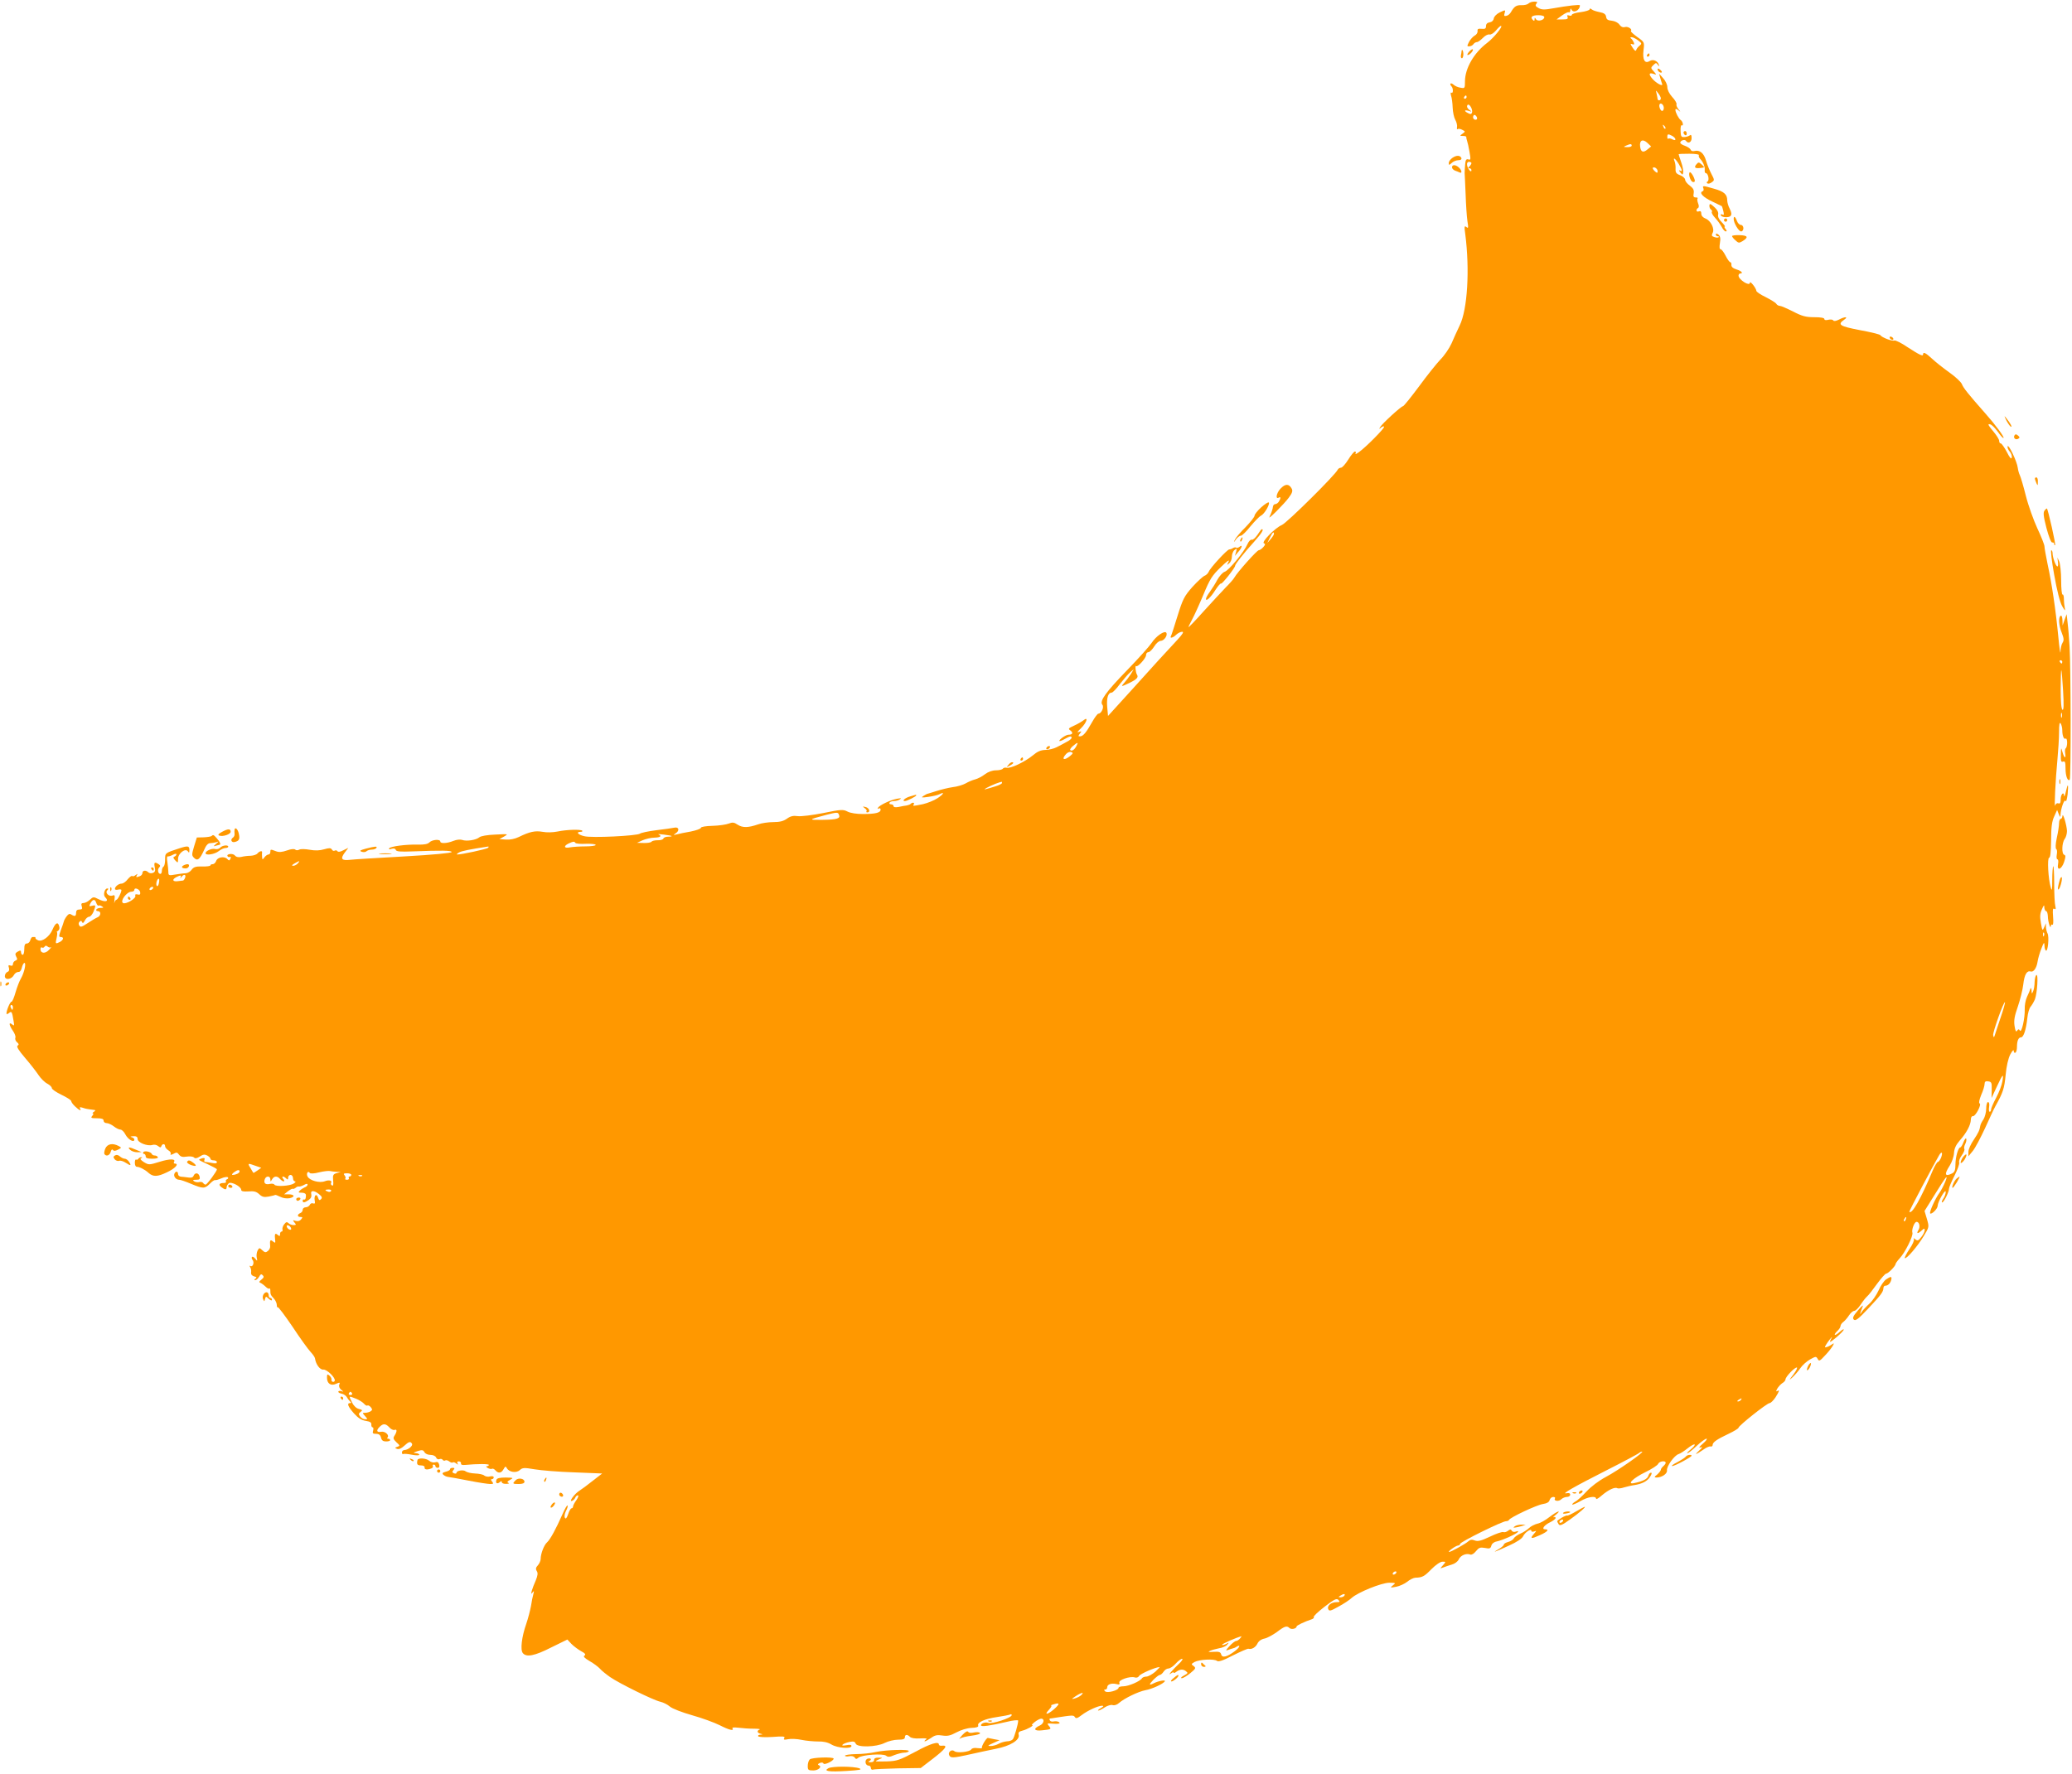 <?xml version="1.0" standalone="no"?>
<!DOCTYPE svg PUBLIC "-//W3C//DTD SVG 20010904//EN"
 "http://www.w3.org/TR/2001/REC-SVG-20010904/DTD/svg10.dtd">
<svg version="1.0" xmlns="http://www.w3.org/2000/svg"
 width="1280pt" height="1096pt" viewBox="0 0 1280 1096"
 preserveAspectRatio="xMidYMid meet">
<g transform="translate(0,1096) scale(0.1,-0.1)"
fill="#ff9800" stroke="none">
<path d="M9442 10938 c-6 -6 -25 -11 -43 -10 -32 1 -45 -8 -65 -43 -6 -11 -19
-22 -29 -23 -13 -3 -15 1 -10 17 6 21 6 21 -29 5 -21 -10 -36 -26 -38 -38 -2
-13 -12 -22 -25 -24 -15 -2 -23 -10 -23 -23 0 -16 -6 -19 -27 -17 -22 2 -27
-1 -25 -14 1 -9 -6 -22 -18 -28 -11 -6 -26 -23 -35 -39 -13 -26 -13 -29 3 -27
9 0 21 7 25 14 4 6 14 12 21 12 7 0 23 12 37 26 13 14 31 23 40 21 9 -3 26 8
40 24 13 16 27 29 31 29 16 0 -43 -73 -85 -105 -82 -62 -136 -157 -137 -236 0
-45 -1 -46 -27 -41 -16 2 -36 11 -45 20 -17 14 -26 4 -11 -12 11 -10 11 -46 0
-39 -6 4 -7 -3 -3 -18 5 -13 9 -46 10 -74 1 -27 8 -61 16 -75 8 -14 13 -34 11
-45 -2 -11 0 -17 4 -13 4 4 17 2 28 -4 20 -10 20 -11 2 -24 -18 -13 -18 -14 3
-14 12 0 21 -3 20 -7 0 -5 2 -15 5 -23 3 -8 10 -39 15 -68 8 -47 8 -52 -7 -47
-13 4 -18 -3 -20 -32 -2 -21 -3 -45 -3 -53 1 -8 3 -67 6 -130 2 -63 7 -137 11
-165 7 -43 6 -48 -6 -38 -13 10 -14 4 -7 -45 28 -218 14 -464 -35 -564 -14
-29 -37 -79 -50 -110 -14 -31 -45 -76 -69 -100 -23 -24 -83 -99 -132 -166 -50
-67 -94 -122 -99 -122 -11 0 -128 -107 -141 -129 -8 -14 -7 -14 7 -2 10 7 17
9 17 3 0 -12 -112 -125 -154 -155 -16 -12 -26 -16 -22 -9 4 7 2 12 -4 12 -5 0
-24 -22 -41 -50 -17 -27 -37 -50 -45 -50 -8 0 -17 -6 -20 -12 -12 -30 -314
-329 -345 -342 -43 -18 -129 -107 -111 -113 10 -4 9 -9 -4 -24 -9 -10 -22 -19
-28 -19 -11 0 -133 -137 -150 -168 -5 -10 -30 -38 -55 -63 -25 -26 -86 -92
-136 -147 -49 -55 -91 -99 -93 -97 -1 1 9 22 22 46 13 24 45 94 70 154 40 97
54 119 107 170 38 37 56 50 49 35 -12 -23 -12 -24 3 -11 10 7 17 26 17 41 0
15 7 34 16 41 15 12 16 11 10 -11 l-7 -25 20 24 c24 26 29 50 8 32 -8 -6 -17
-8 -20 -5 -3 3 -12 2 -19 -2 -7 -5 -18 -9 -24 -9 -13 0 -118 -114 -127 -138
-4 -9 -15 -21 -26 -25 -10 -4 -44 -35 -75 -69 -50 -57 -59 -74 -92 -180 -20
-65 -38 -121 -41 -125 -8 -15 16 -8 33 10 10 9 26 18 36 18 13 1 6 -12 -29
-50 -94 -101 -132 -143 -279 -306 l-149 -164 -5 54 c-5 56 5 90 27 90 7 0 30
24 51 53 22 28 50 61 63 72 l23 20 -18 -30 c-10 -16 -28 -40 -39 -52 -25 -28
-22 -28 30 -3 47 23 58 35 46 53 -8 13 -12 60 -4 51 9 -8 61 49 61 68 0 10 6
18 14 18 8 0 24 16 36 35 12 20 30 35 40 35 21 0 45 34 35 50 -10 16 -63 -20
-91 -63 -14 -21 -81 -96 -150 -167 -133 -137 -173 -192 -154 -215 12 -15 -6
-55 -25 -55 -5 0 -23 -24 -39 -53 -36 -64 -55 -87 -74 -87 -12 0 -12 2 -1 17
12 15 12 16 -6 10 -14 -6 -10 1 13 23 35 34 48 76 15 49 -10 -8 -36 -23 -58
-33 -35 -16 -38 -19 -22 -30 18 -14 13 -26 -12 -26 -9 0 -27 -9 -41 -20 -29
-23 -16 -26 20 -5 30 17 40 18 40 6 0 -5 -13 -17 -30 -25 -16 -9 -44 -24 -62
-33 -17 -9 -49 -17 -71 -17 -28 -1 -49 -10 -77 -34 -49 -40 -139 -83 -162 -76
-9 2 -19 0 -23 -6 -3 -5 -22 -10 -42 -10 -23 0 -48 -9 -68 -24 -18 -14 -45
-28 -61 -32 -16 -4 -42 -15 -59 -25 -16 -9 -52 -20 -80 -23 -27 -4 -72 -15
-100 -24 -27 -9 -52 -16 -55 -17 -3 0 -14 -6 -25 -13 -17 -11 -12 -12 30 -6
28 4 58 11 68 16 35 18 27 1 -11 -24 -21 -14 -61 -30 -90 -37 -64 -13 -65 -13
-57 -1 7 11 -8 14 -19 3 -3 -4 -14 -8 -24 -10 -9 -1 -32 -5 -49 -9 -22 -4 -33
-2 -33 5 0 6 -7 11 -16 11 -8 0 -12 5 -9 10 3 6 16 10 28 10 12 0 29 5 37 11
11 7 6 8 -20 3 -41 -8 -106 -39 -116 -55 -4 -8 -3 -9 4 -5 7 4 12 1 12 -7 0
-19 -31 -27 -110 -27 -39 0 -77 6 -94 15 -27 14 -39 14 -150 -9 -67 -13 -138
-22 -158 -19 -27 4 -45 0 -67 -16 -21 -15 -44 -21 -84 -21 -30 0 -72 -6 -94
-14 -61 -21 -95 -22 -126 -2 -22 15 -32 16 -55 7 -15 -6 -60 -13 -100 -14 -41
-1 -72 -6 -72 -12 0 -6 -28 -16 -62 -23 -35 -6 -74 -14 -88 -18 -21 -5 -22 -4
-7 6 26 16 22 41 -5 36 -13 -3 -63 -10 -113 -16 -49 -6 -95 -16 -101 -21 -17
-14 -300 -28 -345 -16 -39 9 -53 27 -22 27 9 0 13 3 10 7 -10 9 -95 7 -152 -5
-29 -6 -68 -7 -93 -2 -46 8 -80 1 -147 -32 -25 -12 -55 -18 -80 -16 l-40 3 29
16 c28 16 27 16 -54 12 -51 -2 -90 -9 -99 -17 -20 -17 -80 -26 -106 -16 -12 4
-34 2 -54 -6 -39 -16 -81 -18 -81 -4 0 16 -50 12 -67 -5 -10 -11 -33 -15 -71
-14 -74 2 -171 -11 -178 -23 -4 -6 2 -8 15 -3 13 4 23 2 26 -7 4 -10 28 -12
103 -9 183 7 242 6 242 -4 0 -6 -115 -17 -292 -27 -161 -9 -312 -18 -336 -21
-52 -6 -61 6 -32 45 l22 29 -31 -15 c-19 -10 -32 -12 -36 -6 -4 6 -11 7 -17 4
-6 -4 -14 -1 -18 7 -7 10 -16 10 -48 1 -27 -8 -54 -9 -88 -3 -28 5 -56 6 -65
1 -9 -5 -20 -5 -25 0 -6 6 -26 4 -51 -5 -31 -11 -50 -12 -68 -5 -34 13 -35 13
-35 -5 0 -8 -5 -15 -11 -15 -7 0 -18 -8 -25 -17 -13 -17 -13 -17 -15 2 -1 11
-1 23 0 28 2 12 -16 8 -28 -6 -6 -8 -25 -14 -42 -15 -17 0 -43 -3 -58 -7 -18
-4 -32 -1 -40 9 -12 15 -55 10 -45 -5 3 -5 10 -7 15 -4 5 3 6 -1 3 -10 -6 -14
-9 -15 -21 -2 -19 18 -61 10 -68 -14 -4 -10 -13 -19 -21 -19 -8 0 -14 -3 -14
-7 0 -5 -23 -8 -51 -7 -40 1 -53 -4 -65 -20 -7 -11 -24 -21 -36 -22 -13 0 -42
-4 -65 -8 -40 -7 -43 -6 -43 16 0 12 -3 40 -6 61 -4 21 -3 37 2 35 5 -1 19 3
32 10 12 7 22 8 22 3 0 -5 -6 -11 -12 -14 -10 -3 -8 -10 4 -23 17 -18 18 -17
18 9 0 34 46 69 61 46 7 -11 9 -9 9 9 0 25 -9 27 -59 11 -92 -30 -91 -29 -91
-70 0 -21 -4 -41 -10 -44 -5 -3 -10 -15 -10 -26 0 -10 -4 -19 -9 -19 -15 0
-20 27 -8 39 9 9 8 14 -3 21 -25 16 -30 12 -24 -19 5 -21 2 -30 -12 -35 -9 -4
-22 -2 -28 4 -15 15 -36 12 -36 -4 0 -8 -7 -17 -16 -20 -23 -9 -26 -8 -18 7 6
9 5 9 -8 0 -8 -7 -18 -10 -21 -6 -4 3 -16 -6 -28 -20 -11 -15 -28 -27 -38 -27
-18 0 -41 -18 -41 -33 0 -5 9 -7 20 -4 11 3 20 1 20 -3 0 -16 -23 -60 -31 -60
-4 0 -10 -8 -12 -17 -2 -10 -2 -3 0 16 4 28 2 33 -12 27 -22 -8 -48 17 -32 33
8 8 8 11 0 11 -17 0 -27 -40 -14 -53 28 -28 2 -35 -43 -12 -27 14 -31 14 -51
-5 -12 -11 -29 -20 -39 -20 -13 0 -16 -5 -11 -20 5 -16 2 -20 -14 -20 -14 0
-21 -6 -21 -20 0 -22 -7 -25 -30 -11 -10 7 -18 3 -29 -12 -9 -12 -16 -26 -17
-32 -1 -5 -9 -29 -18 -52 -13 -37 -13 -43 -1 -43 21 0 18 -17 -4 -30 -29 -15
-30 -13 -21 25 4 19 5 35 1 35 -3 0 0 4 8 9 8 5 11 16 6 30 -8 27 -23 18 -41
-24 -17 -41 -62 -75 -87 -66 -10 4 -18 10 -18 14 1 4 -1 7 -4 7 -3 0 -9 0 -14
0 -5 0 -11 -9 -14 -20 -3 -11 -12 -20 -21 -20 -12 0 -16 -10 -16 -35 0 -19 -4
-35 -10 -35 -5 0 -10 7 -10 15 0 13 -4 14 -20 5 -16 -9 -18 -15 -10 -31 9 -15
7 -21 -5 -25 -8 -3 -15 -13 -15 -21 0 -10 -6 -13 -16 -9 -12 4 -14 1 -9 -14 4
-13 1 -22 -9 -26 -9 -3 -16 -15 -16 -26 0 -26 41 -21 56 7 5 11 18 19 27 19
10 -1 18 9 22 27 4 16 11 29 16 29 12 0 -1 -60 -21 -95 -10 -16 -25 -56 -34
-87 -9 -32 -20 -58 -25 -58 -9 0 -31 -53 -31 -73 0 -5 7 -4 15 3 17 14 19 10
29 -49 5 -29 4 -32 -9 -21 -23 19 -19 -6 5 -40 11 -16 18 -35 15 -42 -3 -8 1
-21 10 -28 12 -10 13 -15 4 -21 -9 -5 5 -28 46 -76 32 -37 69 -85 83 -106 14
-21 38 -45 54 -53 15 -8 28 -20 28 -27 0 -8 27 -26 60 -42 33 -16 60 -33 60
-39 0 -6 11 -21 24 -33 25 -24 42 -31 30 -12 -4 8 1 9 17 4 13 -5 33 -9 44
-10 11 -1 25 -3 30 -4 6 -1 3 -6 -5 -11 -8 -5 -11 -10 -6 -10 5 0 3 -7 -4 -15
-11 -13 -7 -15 29 -15 30 0 41 -4 41 -15 0 -8 8 -15 19 -15 10 0 30 -9 44 -20
14 -11 32 -20 41 -20 8 0 22 -13 30 -29 17 -33 56 -55 56 -32 0 5 -8 12 -17
14 -11 3 -7 5 10 6 20 1 27 -4 27 -17 0 -22 60 -46 91 -37 11 4 27 1 36 -7 13
-10 17 -10 20 0 6 16 23 16 23 -1 0 -7 9 -18 20 -25 12 -7 18 -17 14 -23 -4
-7 3 -6 17 1 19 11 24 10 35 -5 10 -13 22 -16 47 -12 19 3 39 1 45 -5 8 -8 18
-6 37 6 19 13 30 14 45 6 11 -6 20 -15 20 -20 0 -6 9 -10 20 -10 11 0 20 -5
20 -11 0 -8 -11 -9 -31 -5 -17 3 -36 6 -41 6 -6 0 -8 6 -5 14 4 10 0 12 -14 9
-10 -3 -19 -7 -19 -10 0 -2 25 -15 55 -28 30 -14 55 -27 55 -31 0 -11 -61 -94
-70 -94 -5 0 -12 5 -15 10 -4 6 -14 8 -23 6 -10 -3 -24 -1 -32 4 -12 8 -9 10
12 10 21 0 25 4 21 20 -6 24 -28 26 -37 5 -4 -11 -15 -14 -33 -11 -16 2 -36 5
-45 5 -10 1 -18 8 -18 16 0 19 -16 20 -23 1 -6 -16 11 -36 30 -36 8 0 40 -11
73 -25 74 -31 85 -31 116 0 13 14 28 24 32 23 4 -2 22 3 40 11 18 8 36 10 40
6 4 -4 1 -10 -6 -12 -6 -3 -10 -9 -6 -14 3 -5 -3 -9 -14 -9 -28 0 -34 -11 -14
-26 22 -17 32 -17 32 0 0 7 6 18 13 24 15 13 77 -20 77 -40 0 -9 13 -12 44
-10 35 3 50 -1 67 -17 18 -17 30 -20 58 -15 20 4 38 8 40 10 2 2 16 -3 32 -11
17 -9 40 -12 58 -9 36 8 31 24 -7 24 l-27 0 25 20 c14 10 27 17 29 14 2 -2 10
1 17 6 6 6 16 10 20 8 5 -1 19 3 32 10 14 8 22 9 22 2 0 -6 -8 -14 -18 -17 -9
-4 -23 -13 -30 -20 -11 -11 -9 -13 12 -13 16 0 26 -6 26 -15 0 -22 -4 -30 -13
-27 -4 1 -7 -2 -7 -8 0 -14 12 -12 37 5 14 10 19 22 16 35 -7 26 17 26 48 1
18 -15 21 -22 12 -31 -8 -9 -13 -7 -18 9 -9 29 -26 16 -21 -16 4 -19 1 -23
-10 -19 -8 3 -17 -1 -20 -9 -4 -8 -15 -15 -25 -15 -10 0 -19 -7 -19 -15 0 -9
-7 -18 -15 -21 -20 -8 -19 -24 1 -24 14 0 14 -3 4 -15 -8 -10 -20 -13 -34 -9
-18 6 -19 5 -7 -10 12 -14 11 -16 -6 -16 -10 0 -24 5 -31 12 -9 9 -15 8 -27
-8 -8 -10 -12 -25 -10 -31 2 -7 0 -13 -5 -13 -6 0 -10 -7 -10 -16 0 -14 -3
-14 -15 -4 -16 13 -20 6 -15 -35 2 -16 0 -17 -14 -6 -17 14 -20 8 -17 -30 1
-9 -5 -22 -14 -29 -13 -11 -19 -10 -34 4 -18 17 -20 17 -30 -2 -5 -10 -8 -30
-5 -43 5 -22 4 -23 -9 -7 -8 10 -17 15 -20 11 -4 -3 -2 -12 3 -18 13 -15 2
-47 -13 -38 -6 4 -7 1 -1 -8 5 -8 7 -22 5 -32 -1 -12 5 -20 19 -24 16 -4 18
-8 8 -14 -9 -6 -9 -9 -1 -9 7 0 17 9 24 21 8 16 14 18 22 9 9 -9 7 -15 -8 -27
-15 -12 -17 -16 -6 -20 7 -3 22 -14 31 -23 10 -10 21 -16 24 -12 3 3 6 -2 6
-11 0 -25 2 -30 22 -51 10 -11 18 -29 18 -40 0 -10 3 -17 6 -14 3 4 44 -51 91
-120 46 -70 96 -139 111 -155 14 -15 27 -33 28 -41 5 -37 31 -71 51 -69 22 3
77 -51 71 -69 -5 -13 -24 -6 -20 8 1 6 -5 17 -13 24 -13 11 -15 9 -15 -13 0
-36 24 -53 56 -38 23 10 26 10 20 -5 -4 -10 1 -22 11 -31 17 -14 17 -14 1 -9
-10 3 -18 1 -18 -4 0 -5 10 -10 21 -12 12 -2 27 -12 33 -23 6 -11 16 -23 21
-27 6 -5 5 -8 -2 -8 -22 0 -14 -21 24 -64 26 -29 47 -42 73 -46 26 -4 35 -10
34 -22 -1 -10 3 -18 8 -18 5 0 6 -9 3 -20 -5 -16 -2 -20 18 -20 18 0 27 -7 31
-24 4 -17 13 -23 31 -23 14 0 25 3 25 8 0 5 -5 9 -12 9 -6 0 -8 3 -5 6 15 15
-13 41 -38 37 -28 -6 -33 8 -9 31 21 21 37 20 59 -4 10 -12 25 -18 32 -16 16
7 17 -8 1 -34 -11 -16 -9 -23 11 -42 22 -20 23 -22 6 -28 -17 -6 -17 -7 -2
-13 11 -4 27 3 43 18 30 28 40 30 49 14 8 -12 -23 -38 -46 -39 -9 0 -16 -7
-16 -15 0 -8 4 -12 8 -10 4 3 28 1 53 -4 26 -5 46 -5 46 0 0 5 -10 9 -22 10
-18 1 -16 3 11 12 28 9 35 8 43 -6 5 -10 21 -17 37 -17 17 0 31 -7 35 -16 3
-9 13 -14 21 -10 8 3 17 1 20 -5 4 -5 11 -7 16 -3 5 3 17 0 25 -7 8 -6 17 -9
21 -6 3 4 13 1 21 -6 13 -9 14 -9 8 1 -4 7 -1 12 8 12 9 0 15 -6 14 -12 -2 -9
7 -12 27 -10 74 7 145 7 145 0 0 -4 -6 -8 -12 -8 -7 0 -5 -5 5 -11 9 -5 21 -8
26 -5 5 3 14 -1 21 -9 18 -21 37 -19 51 7 10 18 13 19 20 6 14 -25 58 -32 80
-12 17 15 26 16 91 5 40 -7 151 -16 245 -19 l173 -7 -58 -45 c-31 -25 -68 -52
-82 -61 -31 -19 -69 -72 -46 -63 8 3 17 12 20 20 3 8 10 14 16 14 6 0 2 -13
-9 -29 -12 -16 -21 -34 -21 -40 0 -6 -4 -11 -9 -11 -5 0 -15 -16 -21 -36 -9
-25 -15 -32 -20 -23 -5 7 -2 25 6 42 9 16 13 31 10 34 -3 4 -17 -21 -31 -53
-40 -91 -76 -157 -95 -174 -19 -16 -40 -71 -40 -103 0 -11 -8 -29 -17 -39 -13
-14 -15 -23 -7 -36 8 -12 6 -27 -6 -57 -10 -22 -21 -51 -25 -65 -5 -20 -4 -22
5 -10 10 12 10 10 5 -10 -4 -14 -11 -47 -15 -75 -5 -27 -18 -77 -29 -109 -28
-80 -38 -161 -21 -181 22 -27 73 -17 175 35 l100 49 25 -27 c15 -15 42 -35 60
-45 25 -13 30 -21 21 -27 -10 -5 -1 -15 31 -34 25 -14 54 -36 64 -47 10 -12
39 -35 63 -52 58 -40 268 -143 309 -152 18 -4 45 -17 60 -30 15 -13 75 -36
138 -54 61 -17 137 -45 169 -61 59 -30 91 -38 80 -20 -4 6 11 7 37 4 24 -3 66
-6 93 -6 28 0 44 -2 38 -5 -19 -7 -16 -21 5 -26 16 -4 16 -5 -1 -6 -10 0 -16
-5 -13 -10 3 -5 43 -7 88 -4 65 5 80 4 73 -7 -6 -10 -1 -12 23 -7 18 4 56 2
84 -4 29 -6 75 -10 102 -10 32 1 60 -5 83 -19 37 -22 123 -28 123 -9 0 8 -11
9 -32 5 -22 -4 -29 -3 -22 4 5 5 24 13 42 16 24 5 33 3 38 -10 9 -25 128 -22
179 4 22 11 59 20 82 20 32 0 43 4 43 15 0 18 15 19 31 3 7 -8 31 -12 63 -10
37 2 47 0 36 -7 -8 -6 -11 -11 -7 -11 5 0 22 10 39 21 23 17 38 20 69 15 32
-5 50 -1 87 19 28 15 66 27 93 28 31 1 45 6 42 14 -8 20 40 42 116 53 40 6 77
13 82 16 5 3 9 1 9 -4 0 -17 -123 -57 -145 -48 -18 7 -45 -3 -45 -15 0 -11 54
-3 158 21 39 10 72 13 72 8 0 -21 -24 -104 -33 -115 -5 -7 -21 -13 -36 -13
-14 -1 -37 -7 -51 -15 -14 -8 -36 -14 -50 -14 -21 0 -19 3 15 18 l40 18 -33 6
c-18 4 -35 7 -39 8 -9 2 -42 -53 -37 -62 2 -3 -11 -3 -28 -1 -18 3 -33 0 -38
-8 -10 -16 -89 -24 -104 -11 -16 14 -40 -4 -33 -23 8 -21 23 -20 127 3 47 11
120 26 163 35 88 17 148 54 140 86 -4 15 2 21 23 26 29 7 76 34 60 34 -5 0 3
9 17 20 14 11 32 20 39 20 23 0 17 -31 -8 -42 -44 -20 -36 -36 14 -30 57 6 59
7 41 28 -11 14 -10 16 11 14 47 -4 66 -1 51 9 -7 5 -21 6 -31 4 -10 -3 -21 0
-24 6 -4 6 -4 11 1 12 4 0 17 2 28 4 111 17 117 18 125 5 7 -11 16 -8 42 12
38 29 102 58 127 58 11 -1 8 -5 -9 -15 -14 -8 -20 -14 -15 -15 6 0 24 9 40 20
17 11 38 17 48 14 11 -4 28 2 40 13 33 29 118 70 163 79 41 7 110 39 120 55 6
11 -40 2 -68 -12 -31 -16 -32 -9 -3 21 16 16 34 30 39 30 6 0 17 9 24 20 7 11
20 20 30 20 10 0 31 14 45 30 15 17 33 30 40 30 6 0 -1 -13 -18 -29 -39 -36
-77 -81 -52 -62 9 7 17 10 17 6 0 -4 6 -3 13 2 23 18 43 21 61 8 17 -13 16
-14 -11 -29 -15 -8 -21 -15 -13 -16 9 0 32 14 53 31 34 28 36 32 21 44 -16 11
-16 13 5 25 30 16 122 21 139 7 9 -7 36 1 99 34 48 24 91 43 96 41 19 -6 44 9
55 32 7 15 23 27 44 31 18 4 52 23 77 41 47 36 61 40 77 24 11 -11 44 -4 44
10 0 6 50 30 93 44 10 3 16 10 13 14 -3 5 27 33 67 64 60 46 74 53 85 42 11
-12 9 -14 -11 -14 -33 0 -60 -22 -52 -42 6 -15 13 -14 63 14 32 17 68 41 82
54 39 35 185 94 233 94 40 -1 41 -1 22 -16 -19 -15 -18 -16 20 -9 21 4 52 18
68 31 16 13 38 24 50 25 44 1 56 8 100 53 27 27 55 46 68 46 22 0 22 0 3 -22
-19 -21 -19 -21 1 -14 11 5 35 12 53 18 19 5 38 19 44 33 11 24 46 39 71 29 9
-3 23 6 35 21 18 22 26 25 55 20 29 -6 35 -4 40 14 3 12 16 23 33 26 38 8 124
47 131 59 4 5 -1 7 -12 2 -11 -4 -22 -2 -26 6 -6 9 -11 9 -23 -1 -9 -7 -22
-11 -29 -8 -7 3 -45 -10 -82 -28 -55 -26 -75 -31 -94 -24 -17 7 -28 6 -40 -5
-19 -17 -108 -66 -119 -66 -12 1 42 40 56 40 6 0 12 5 12 10 0 12 260 140 283
140 9 0 17 4 19 8 6 15 170 92 208 98 26 4 40 12 43 25 3 11 13 19 22 19 9 0
14 -4 11 -9 -10 -16 23 -21 38 -6 8 8 24 15 35 15 12 0 21 6 21 14 0 9 -8 12
-22 9 -38 -8 44 39 247 142 105 53 194 101 200 106 5 5 13 9 19 9 18 0 -149
-117 -223 -156 -45 -24 -91 -59 -120 -90 -26 -28 -57 -57 -70 -63 -12 -7 -20
-15 -18 -18 3 -2 25 7 50 21 45 27 97 35 97 15 0 -6 16 3 36 21 40 34 80 53
95 44 5 -3 24 -1 42 5 17 5 46 12 62 14 50 8 81 24 98 51 11 16 13 26 6 26 -6
0 -13 -9 -16 -19 -5 -19 -33 -34 -86 -45 -51 -12 -10 30 69 68 39 19 74 42 77
50 7 17 47 23 47 7 0 -5 -7 -14 -15 -21 -8 -7 -15 -17 -15 -22 0 -5 -10 -18
-22 -29 -19 -15 -20 -18 -6 -19 34 0 69 23 66 45 -3 24 45 92 72 100 10 3 35
19 56 36 20 16 40 27 43 23 3 -3 -7 -17 -24 -30 -16 -13 -26 -24 -21 -24 5 0
31 20 57 45 26 25 54 45 61 45 7 0 -3 -14 -22 -30 -23 -20 -28 -28 -15 -24 15
5 13 0 -10 -21 -32 -29 -18 -24 30 9 16 12 36 20 42 18 7 -2 13 2 13 9 0 17
26 35 98 69 34 16 62 33 62 38 0 12 176 152 192 152 7 0 23 16 36 35 24 38 28
50 11 39 -8 -4 -8 0 0 15 7 12 21 27 31 34 11 6 20 17 20 23 0 16 55 74 70 74
6 0 -3 -19 -21 -43 -28 -36 -29 -39 -6 -18 14 13 37 39 49 57 12 18 39 42 60
54 35 19 37 20 47 3 8 -16 13 -14 45 21 40 41 70 90 45 70 -8 -6 -22 -14 -32
-17 -14 -5 -16 -3 -8 11 5 9 17 26 26 37 16 19 16 19 4 -4 -9 -20 -4 -17 35
15 25 21 46 43 46 48 0 5 -11 -1 -25 -14 -14 -13 -27 -21 -30 -18 -3 2 4 13
15 23 11 10 20 24 20 31 0 7 8 19 18 26 9 7 25 25 35 41 10 15 24 27 32 27 8
0 25 17 39 38 13 20 31 43 40 51 9 7 36 42 61 77 26 35 51 64 57 64 12 0 58
47 58 59 0 4 11 20 25 35 34 36 86 141 79 159 -6 18 12 67 26 67 17 0 24 -31
11 -51 -14 -23 -4 -25 21 -2 15 14 18 14 18 1 0 -8 -9 -27 -21 -42 -18 -23
-23 -25 -37 -14 -9 8 -13 8 -9 1 4 -6 -8 -34 -27 -61 -19 -28 -31 -53 -29 -56
9 -9 80 74 117 136 34 56 34 56 20 105 l-15 50 61 98 c33 54 65 103 71 109 16
15 -18 -64 -40 -95 -26 -35 -64 -120 -57 -127 9 -8 46 29 46 47 1 26 49 109
50 86 0 -11 -7 -31 -16 -43 -8 -12 -11 -22 -6 -22 10 0 42 64 42 84 0 8 15 44
34 81 19 38 32 74 29 82 -3 8 4 28 16 44 12 16 19 34 16 39 -3 5 -1 19 5 30 6
12 9 26 7 33 -3 7 -10 -3 -17 -20 -7 -18 -16 -33 -20 -33 -13 0 -30 -60 -30
-106 0 -33 -5 -46 -19 -54 -47 -24 -52 -7 -16 48 13 21 25 55 26 77 2 29 12
50 35 77 42 47 68 96 69 128 0 14 5 24 12 23 16 -4 57 74 42 79 -6 2 -2 22 10
52 12 26 21 57 21 68 0 14 6 19 23 16 20 -3 22 -8 21 -53 l-1 -50 31 67 c39
84 45 89 36 36 -4 -24 -21 -69 -39 -102 -17 -32 -31 -64 -31 -72 0 -8 -4 -14
-8 -14 -5 0 -7 13 -4 30 3 18 0 30 -7 30 -6 0 -11 -17 -11 -40 0 -23 -8 -52
-17 -67 -10 -14 -18 -31 -19 -37 -5 -31 -12 -45 -41 -89 -18 -26 -33 -59 -33
-75 l0 -27 28 34 c15 19 48 82 75 140 26 58 55 120 64 136 47 84 55 109 63
192 5 55 16 103 29 128 12 22 21 31 21 22 0 -10 5 -15 10 -12 6 3 10 19 10 35
0 38 9 60 25 60 16 0 31 46 39 119 3 30 12 61 20 70 8 9 20 30 27 46 14 38 22
158 9 150 -6 -4 -10 -23 -11 -43 0 -20 -4 -46 -9 -57 -8 -18 -9 -18 -10 5 -1
15 -4 19 -7 10 -2 -8 -12 -31 -21 -50 -9 -19 -15 -53 -14 -75 2 -55 -19 -150
-30 -133 -6 10 -10 10 -17 -1 -7 -10 -11 -2 -16 30 -5 34 0 61 20 118 14 41
30 103 34 138 7 61 22 87 46 80 17 -6 36 21 42 59 3 21 14 58 24 83 15 39 18
42 19 19 0 -15 4 -29 9 -32 12 -8 21 85 10 106 -5 9 -9 27 -10 40 l0 23 -11
-25 c-10 -24 -12 -22 -20 26 -7 39 -6 59 6 85 12 28 15 30 15 12 1 -13 6 -23
11 -23 6 0 10 -15 11 -32 0 -33 17 -85 18 -60 1 7 5 11 10 8 5 -4 7 17 4 50
-3 43 -2 54 8 48 9 -5 10 -1 6 17 -4 13 -7 75 -7 138 0 63 -3 112 -6 108 -3
-3 -6 -41 -6 -84 0 -63 -2 -72 -9 -48 -16 52 -23 185 -10 185 7 0 11 34 12
108 0 81 5 117 19 147 l18 40 10 -25 c9 -21 11 -22 11 -5 2 39 23 99 31 86 4
-8 9 10 13 41 6 66 2 73 -11 16 -5 -23 -10 -35 -11 -25 -2 30 -21 8 -21 -23 0
-21 -4 -28 -14 -24 -8 3 -17 -2 -20 -13 -7 -24 2 160 14 284 5 54 10 130 10
168 0 49 3 65 10 55 5 -8 10 -27 10 -42 0 -35 10 -59 21 -52 5 3 9 -8 9 -25 0
-16 -4 -32 -9 -35 -4 -3 -6 -17 -3 -31 6 -36 -6 -31 -17 8 -9 31 -9 31 -10
-17 -1 -39 2 -47 14 -42 12 4 15 -4 15 -42 0 -47 13 -82 26 -70 8 8 7 693 -1
823 -3 50 -8 115 -12 145 l-6 55 -13 -35 -12 -35 -1 33 c-1 19 -5 31 -11 27
-15 -9 -12 -60 7 -106 13 -33 14 -46 5 -60 -7 -10 -13 -36 -13 -56 -1 -21 -7
23 -14 97 -16 165 -40 326 -66 445 -10 49 -19 98 -19 108 0 11 -20 61 -44 112
-23 50 -56 141 -71 201 -15 60 -32 117 -37 127 -5 10 -11 30 -13 46 -4 38 -57
149 -63 133 -2 -7 4 -22 13 -32 9 -10 15 -27 13 -37 -3 -13 -12 -3 -31 35 -15
28 -32 52 -37 52 -6 0 -10 7 -10 16 0 9 -16 34 -35 57 -19 22 -33 42 -31 44 9
9 33 -11 60 -48 15 -22 30 -38 33 -35 6 5 -49 80 -112 151 -106 120 -137 159
-145 181 -5 13 -40 46 -77 72 -36 26 -85 64 -107 85 -40 37 -56 45 -56 27 0
-14 -22 -3 -98 46 -36 25 -72 42 -79 40 -14 -6 -79 19 -87 33 -3 5 -60 19
-126 31 -125 24 -141 34 -98 64 29 20 6 21 -32 1 -18 -9 -31 -11 -35 -5 -3 6
-17 7 -31 4 -14 -4 -24 -2 -24 5 0 7 -23 11 -62 11 -52 0 -75 6 -131 35 -38
19 -74 35 -82 35 -8 0 -18 6 -22 13 -4 7 -34 25 -65 41 -32 15 -58 33 -58 39
-1 16 -39 65 -40 50 0 -25 -70 19 -70 44 0 7 5 13 10 13 22 0 8 16 -22 25 -22
7 -33 16 -32 28 1 9 -2 17 -7 17 -5 0 -18 18 -29 40 -11 22 -25 40 -31 40 -7
0 -8 14 -4 38 5 29 2 42 -9 52 -11 8 -16 9 -16 1 0 -6 5 -11 12 -11 6 0 9 -3
5 -6 -3 -3 -15 -3 -26 1 -17 5 -19 10 -11 26 14 25 -12 77 -45 89 -15 6 -25
17 -25 29 0 14 -5 19 -15 15 -16 -7 -21 11 -5 21 6 3 6 15 0 29 -5 13 -6 27
-3 30 4 3 -2 6 -11 6 -14 0 -17 6 -13 26 3 19 -2 30 -24 47 -16 11 -29 28 -29
37 0 8 -14 21 -30 27 -25 9 -30 17 -29 40 1 15 -2 36 -6 46 -12 29 4 19 25
-15 23 -38 25 -52 8 -42 -8 5 -7 0 2 -11 14 -17 15 -17 18 -1 2 9 -3 38 -12
63 -9 26 -16 48 -16 50 0 2 30 3 66 3 37 0 63 -4 59 -9 -3 -5 1 -15 8 -23 18
-18 31 -50 28 -70 -1 -10 2 -18 7 -18 14 0 23 -43 11 -51 -7 -4 -7 -9 -2 -12
6 -4 18 -1 28 7 17 12 17 14 -3 52 -11 21 -26 58 -33 82 -13 46 -39 67 -71 59
-11 -3 -21 0 -24 8 -3 8 -19 18 -35 24 -16 5 -29 14 -29 19 0 14 28 23 35 12
13 -20 35 -10 35 16 0 20 -3 24 -12 17 -7 -5 -22 -10 -34 -10 -18 -1 -21 5
-22 38 -1 22 2 38 7 35 13 -8 7 24 -6 32 -13 9 -33 47 -33 63 0 8 5 8 18 -2
16 -13 16 -12 1 6 -9 11 -15 25 -12 31 2 7 -10 27 -27 45 -18 20 -30 44 -30
61 0 15 -11 39 -26 55 l-25 28 7 -25 c4 -14 9 -31 12 -39 7 -18 -36 4 -60 32
-24 27 -22 40 5 31 22 -7 22 -7 3 15 -19 20 -19 23 -2 39 15 15 18 15 27 2 8
-12 10 -12 7 -1 -7 25 -36 37 -57 24 -30 -19 -45 7 -38 67 6 49 6 50 -38 81
-25 18 -43 35 -40 37 11 11 -17 30 -36 25 -13 -4 -25 1 -35 15 -8 12 -28 22
-47 24 -24 2 -33 8 -35 24 -2 16 -13 24 -40 29 -20 4 -43 11 -49 17 -9 7 -13
7 -13 0 0 -5 -25 -13 -55 -17 -30 -3 -55 -11 -55 -17 0 -5 -7 -7 -16 -4 -12 4
-15 2 -10 -9 4 -12 -3 -15 -31 -15 l-37 0 34 25 c18 13 37 22 41 19 5 -3 9 3
10 13 0 10 3 13 6 6 11 -28 53 -8 53 24 0 6 -74 -2 -163 -18 -55 -10 -72 -10
-92 1 -19 10 -22 16 -14 27 9 10 6 13 -13 13 -13 0 -29 -5 -36 -12z m98 -84
c0 -19 -41 -29 -51 -13 -7 12 -9 11 -9 0 0 -11 -3 -12 -11 -4 -18 18 -4 29 35
29 22 0 36 -5 36 -12z m580 -144 c23 -17 23 -20 9 -32 -9 -7 -19 -19 -21 -27
-3 -9 -10 -5 -22 14 -16 24 -16 27 -3 22 12 -4 14 -2 10 11 -4 9 -11 20 -17
24 -7 5 -5 8 4 8 8 0 26 -9 40 -20z m140 -357 c0 -7 -4 -13 -10 -13 -5 0 -10
3 -10 8 0 4 -3 18 -6 32 -6 24 -6 25 9 5 9 -11 17 -26 17 -32z m-1200 7 c0 -5
-5 -10 -11 -10 -5 0 -7 5 -4 10 3 6 8 10 11 10 2 0 4 -4 4 -10z m33 -97 c-4
-9 -10 -10 -24 -2 -26 13 -24 22 4 14 21 -7 21 -6 3 7 -12 9 -16 20 -11 28 10
16 36 -27 28 -47z m1183 42 c8 -21 -6 -41 -17 -24 -12 19 -11 39 1 39 6 0 13
-7 16 -15z m-1152 -70 c3 -9 0 -15 -9 -15 -8 0 -15 7 -15 15 0 8 4 15 9 15 5
0 11 -7 15 -15z m1164 -70 c-3 -3 -9 2 -12 12 -6 14 -5 15 5 6 7 -7 10 -15 7
-18z m43 -45 c10 -6 19 -15 19 -21 0 -6 -6 -6 -19 0 -10 6 -21 7 -25 4 -3 -3
-6 1 -6 10 0 20 4 21 31 7z m-153 -83 c-27 -23 -42 -17 -46 18 -5 38 16 49 45
22 l23 -22 -22 -18z m-98 23 c0 -5 -12 -10 -27 -9 -25 0 -26 1 -8 9 27 12 35
12 35 0z m-990 -108 c0 -4 -5 -13 -12 -20 -9 -9 -9 -12 0 -12 7 0 12 -5 12
-12 0 -19 -23 8 -27 32 -2 12 3 20 12 20 8 0 15 -4 15 -8z m1150 -49 c0 -13
-3 -13 -15 -3 -8 7 -15 16 -15 21 0 5 7 6 15 3 8 -4 15 -13 15 -21z m-2370
-2242 c0 -5 -9 -19 -20 -32 l-21 -24 16 33 c15 31 25 41 25 23z m4870 -791 c0
-5 -2 -10 -4 -10 -3 0 -8 5 -11 10 -3 6 -1 10 4 10 6 0 11 -4 11 -10z m5 -179
c5 -88 4 -121 -4 -117 -7 5 -11 51 -11 128 0 67 2 119 4 117 2 -2 7 -60 11
-128z m-8 -163 c-3 -7 -5 -2 -5 12 0 14 2 19 5 13 2 -7 2 -19 0 -25z m-6087
-177 c-12 -24 -29 -35 -38 -26 -4 4 4 15 17 26 29 24 34 24 21 0z m-40 -63
c-37 -30 -55 -21 -24 13 9 10 23 15 31 12 14 -5 12 -9 -7 -25z m-420 -166 c0
-5 -18 -14 -41 -21 -23 -7 -48 -15 -58 -17 -29 -9 22 19 59 33 43 15 40 15 40
5z m-1007 -197 c10 -23 -13 -30 -103 -31 -89 -1 -88 1 25 31 67 17 72 17 78 0z
m-1034 -131 c2 -2 -7 -4 -21 -4 -15 0 -28 -5 -30 -12 -2 -6 -18 -11 -36 -10
-17 0 -34 -4 -37 -9 -4 -5 -25 -9 -48 -8 l-42 1 35 16 c19 8 52 16 73 16 37 1
48 10 25 20 -7 3 7 2 32 -1 25 -3 47 -7 49 -9z m-595 -42 c3 -5 32 -8 66 -6
33 1 60 -2 60 -7 0 -5 -29 -9 -64 -9 -35 0 -78 -3 -95 -6 -36 -8 -42 8 -8 24
28 13 35 14 41 4z m-539 -31 c-9 -8 -166 -42 -191 -41 -5 0 0 6 11 12 16 10
69 20 180 37 5 0 5 -2 0 -8z m-1175 -96 c-7 -8 -20 -15 -29 -15 -11 1 -8 5 9
15 32 18 35 18 20 0z m-697 -90 c-3 -8 -8 -15 -12 -16 -3 0 -18 -2 -33 -4 -32
-4 -37 10 -9 25 26 13 33 13 26 -2 -3 -7 0 -5 7 4 14 19 30 14 21 -7z m-161
-30 c-2 -14 -8 -23 -12 -20 -10 6 -1 45 10 45 4 0 5 -11 2 -25z m-37 -35 c-3
-5 -11 -10 -16 -10 -6 0 -7 5 -4 10 3 6 11 10 16 10 6 0 7 -4 4 -10z m-79 -23
c2 -14 -2 -18 -16 -14 -12 3 -17 0 -14 -8 7 -16 -59 -55 -76 -45 -20 12 23 70
52 70 10 0 18 5 18 11 0 18 33 5 36 -14z m-271 -67 c4 -11 10 -18 14 -16 4 3
13 1 21 -5 12 -7 10 -9 -7 -9 -12 0 -25 -4 -28 -10 -3 -5 1 -10 9 -10 22 0 20
-29 -1 -38 -10 -4 -37 -20 -61 -36 -36 -24 -45 -27 -52 -15 -6 8 -5 18 2 24 7
7 12 6 15 -3 4 -9 9 -6 17 10 6 12 18 23 26 23 8 0 20 14 27 30 16 42 16 44
-8 38 -19 -5 -20 -4 -10 16 15 26 28 27 36 1z m12032 -202 c-3 -8 -6 -5 -6 6
-1 11 2 17 5 13 3 -3 4 -12 1 -19z m-12311 -71 c5 4 -1 -3 -13 -16 -23 -26
-53 -23 -53 4 0 9 4 14 9 10 5 -3 13 -1 16 5 5 8 11 8 19 1 7 -6 17 -8 22 -4z
m12042 -438 c-17 -52 -34 -101 -36 -109 -4 -12 -6 -12 -9 3 -4 17 66 212 73
204 2 -2 -10 -46 -28 -98z m-12278 66 c0 -8 -2 -15 -4 -15 -2 0 -6 7 -10 15
-3 8 -1 15 4 15 6 0 10 -7 10 -15z m11911 -929 c-6 -14 -15 -26 -20 -26 -4 0
-19 -24 -31 -52 -75 -178 -129 -273 -145 -256 -3 3 156 303 185 351 16 26 23
15 11 -17z m-10412 -50 l35 -12 -24 -17 c-13 -9 -24 -16 -25 -14 -1 1 -9 14
-18 30 -19 30 -17 31 32 13z m-99 -35 c0 -10 -24 -21 -43 -21 -7 0 -3 7 7 15
22 17 36 19 36 6z m598 -2 l27 -1 -25 -7 c-22 -6 -25 -12 -22 -45 3 -26 0 -36
-7 -31 -6 3 -9 10 -6 15 9 15 -12 21 -38 11 -33 -13 -94 4 -107 29 -10 19 3
39 14 22 3 -5 29 -4 58 4 29 7 59 10 66 8 8 -2 26 -4 40 -5z m92 -19 c0 -5 -5
-10 -11 -10 -5 0 -7 -4 -4 -10 3 -5 -2 -10 -11 -10 -10 0 -14 3 -11 7 4 3 2
12 -4 20 -9 10 -6 13 15 13 14 0 26 -4 26 -10z m-360 -20 c0 -11 6 -20 12 -20
7 0 4 -6 -7 -13 -24 -16 -112 -21 -120 -7 -3 6 -17 7 -30 4 -26 -6 -38 6 -29
30 8 22 34 20 34 -1 1 -17 1 -17 11 0 12 21 32 22 49 2 7 -8 17 -15 22 -15 6
0 5 7 -2 15 -15 18 1 20 18 3 9 -9 12 -8 12 5 0 9 7 17 15 17 8 0 15 -9 15
-20z m427 14 c-3 -3 -12 -4 -19 -1 -8 3 -5 6 6 6 11 1 17 -2 13 -5z m-192 -94
c-3 -5 -12 -7 -20 -3 -21 7 -19 13 6 13 11 0 18 -4 14 -10z m9728 -175 c-3 -9
-8 -14 -10 -11 -3 3 -2 9 2 15 9 16 15 13 8 -4z m-9975 -54 c3 -8 -1 -12 -9
-9 -7 2 -15 10 -17 17 -3 8 1 12 9 9 7 -2 15 -10 17 -17z m377 -1021 c3 -5 -1
-10 -10 -10 -9 0 -13 5 -10 10 3 6 8 10 10 10 2 0 7 -4 10 -10z m27 -34 c19
-8 40 -22 47 -30 7 -9 17 -14 21 -11 4 3 14 -2 21 -11 10 -13 10 -17 -2 -25
-8 -5 -23 -9 -33 -9 -18 0 -18 -1 -1 -20 17 -19 17 -20 0 -20 -10 0 -23 8 -30
17 -11 14 -10 19 3 29 13 9 11 12 -11 18 -15 3 -32 19 -41 38 -23 45 -24 44
26 24z m8553 -6 c-3 -5 -12 -10 -18 -10 -7 0 -6 4 3 10 19 12 23 12 15 0z
m-2130 -1070 c-3 -5 -11 -10 -16 -10 -6 0 -7 5 -4 10 3 6 11 10 16 10 6 0 7
-4 4 -10z m-320 -140 c-3 -5 -14 -10 -23 -10 -15 0 -15 2 -2 10 20 13 33 13
25 0z m-645 -265 c-7 -8 -18 -15 -24 -15 -6 0 -25 -14 -41 -32 -23 -24 -25
-30 -10 -24 11 4 25 9 30 10 6 1 16 5 23 10 29 18 21 -4 -10 -27 -48 -36 -78
-43 -84 -20 -4 15 -13 18 -47 16 -32 -2 -37 -1 -22 6 11 5 36 12 56 16 21 3
43 13 50 22 13 15 12 15 -8 4 -13 -6 -23 -8 -23 -4 0 6 91 46 119 52 2 1 -2
-6 -9 -14z m-523 -205 c-19 -16 -44 -30 -55 -30 -12 0 -24 -5 -27 -10 -11 -19
-84 -50 -115 -50 -16 0 -30 -4 -30 -9 0 -16 -70 -35 -83 -22 -8 8 -8 11 1 11
7 0 12 6 12 14 0 18 26 27 56 20 18 -5 23 -3 19 8 -7 17 65 42 95 33 11 -4 22
0 27 9 7 13 98 53 126 55 4 1 -8 -12 -26 -29z m-457 -144 c-8 -8 -26 -17 -40
-21 -23 -6 -23 -5 5 14 35 23 56 27 35 7z m-168 -87 c-40 -35 -65 -39 -32 -4
13 14 19 25 14 26 -5 1 2 4 16 8 38 12 38 2 2 -30z"/>
<path d="M790 5410 c0 -5 5 -10 11 -10 5 0 7 5 4 10 -3 6 -8 10 -11 10 -2 0
-4 -4 -4 -10z"/>
<path d="M9075 10640 c-10 -11 -13 -20 -8 -20 13 0 38 29 31 35 -3 3 -13 -4
-23 -15z"/>
<path d="M9029 10643 c0 -5 -2 -16 -4 -25 -2 -10 1 -18 6 -18 5 0 9 11 9 25 0
22 -9 37 -11 18z"/>
<path d="M10175 10620 c-3 -5 -1 -10 4 -10 6 0 11 5 11 10 0 6 -2 10 -4 10 -3
0 -8 -4 -11 -10z"/>
<path d="M10240 10532 c0 -12 19 -26 26 -19 2 2 -2 10 -11 17 -9 8 -15 8 -15
2z"/>
<path d="M10400 10141 c0 -6 5 -13 10 -16 6 -3 10 1 10 9 0 9 -4 16 -10 16 -5
0 -10 -4 -10 -9z"/>
<path d="M8973 9985 c-13 -9 -23 -23 -23 -32 0 -15 2 -14 18 0 10 10 29 17 41
17 14 0 21 5 19 13 -7 18 -30 19 -55 2z"/>
<path d="M10480 9945 c-17 -20 -9 -27 25 -23 27 3 27 3 8 21 -18 16 -21 16
-33 2z"/>
<path d="M8970 9926 c0 -7 8 -16 18 -20 9 -3 23 -9 30 -12 17 -8 11 18 -8 33
-20 17 -40 16 -40 -1z"/>
<path d="M10438 9895 c-9 -10 4 -53 18 -59 8 -3 14 0 14 7 -1 18 -25 59 -32
52z"/>
<path d="M10523 9796 c3 -8 1 -16 -5 -18 -24 -8 3 -37 59 -63 32 -15 59 -28
60 -29 1 0 5 -14 9 -30 5 -21 4 -27 -5 -22 -6 4 -11 3 -11 -2 0 -15 49 -20 61
-6 7 9 6 21 -5 43 -9 16 -16 41 -16 54 0 36 -20 54 -82 71 -69 20 -72 20 -65
2z"/>
<path d="M10560 9686 c0 -8 5 -18 10 -21 6 -4 8 -10 5 -15 -3 -5 6 -21 21 -37
14 -15 32 -40 40 -55 8 -16 19 -28 25 -28 8 0 7 5 -1 15 -7 8 -9 15 -5 15 4 0
-4 12 -19 27 -18 18 -25 34 -22 47 3 13 -4 28 -20 43 -29 27 -34 28 -34 9z"/>
<path d="M10710 9607 c0 -25 31 -77 46 -77 8 0 14 9 14 20 0 11 -7 20 -15 20
-9 0 -20 11 -25 25 -10 27 -20 33 -20 12z"/>
<path d="M10650 9600 c0 -5 5 -10 10 -10 6 0 10 5 10 10 0 6 -4 10 -10 10 -5
0 -10 -4 -10 -10z"/>
<path d="M10700 9501 c0 -4 9 -16 21 -26 18 -17 22 -18 44 -5 38 24 33 35 -18
37 -26 1 -47 -2 -47 -6z"/>
<path d="M11675 8870 c3 -5 11 -10 16 -10 6 0 7 5 4 10 -3 6 -11 10 -16 10 -6
0 -7 -4 -4 -10z"/>
<path d="M12394 8363 c9 -17 21 -35 27 -39 13 -8 -1 21 -26 51 -15 19 -15 18
-1 -12z"/>
<path d="M12445 8270 c-10 -16 7 -31 23 -21 10 6 10 10 -2 20 -10 9 -16 9 -21
1z"/>
<path d="M12571 8003 c0 -5 4 -17 9 -28 8 -18 9 -17 9 8 1 15 -3 27 -9 27 -5
0 -10 -3 -9 -7z"/>
<path d="M7910 7940 c-26 -28 -32 -69 -9 -54 12 7 11 -7 -1 -26 -5 -8 -15 -15
-22 -15 -7 0 -13 -7 -14 -15 -1 -14 -10 -40 -22 -65 -10 -20 91 81 119 119 22
29 26 43 19 56 -17 32 -40 32 -70 0z"/>
<path d="M7791 7825 c-23 -21 -41 -44 -41 -52 0 -7 -25 -39 -55 -70 -31 -30
-60 -65 -66 -77 -9 -20 -8 -20 7 2 9 12 22 22 30 22 7 0 34 26 59 58 26 31 55
61 65 66 21 9 57 72 48 81 -3 4 -25 -10 -47 -30z"/>
<path d="M12631 7806 c-10 -12 -8 -34 11 -108 15 -56 29 -92 36 -90 7 1 12 -3
12 -10 0 -6 3 -9 6 -6 4 5 -43 217 -51 226 -1 1 -8 -4 -14 -12z"/>
<path d="M7768 7655 c-13 -19 -29 -33 -35 -30 -8 2 -19 -10 -27 -28 -20 -47
-114 -161 -140 -170 -13 -4 -33 -27 -46 -50 -12 -23 -33 -56 -46 -74 -13 -17
-24 -37 -24 -44 0 -18 30 10 60 58 15 23 30 40 33 37 5 -6 87 97 87 110 0 10
55 80 118 149 46 52 62 77 47 77 -3 0 -15 -16 -27 -35z"/>
<path d="M7665 7629 c-4 -6 -5 -12 -2 -15 2 -3 7 2 10 11 7 17 1 20 -8 4z"/>
<path d="M12690 7408 c17 -96 35 -168 49 -193 16 -28 21 -33 17 -15 -3 14 -6
40 -6 58 0 18 -4 31 -8 28 -5 -3 -9 36 -9 87 0 51 -6 103 -12 117 l-11 25 3
-27 c3 -16 1 -28 -3 -28 -10 0 -30 56 -30 81 0 11 -4 19 -8 19 -5 0 3 -69 18
-152z"/>
<path d="M6465 6340 c-3 -5 -2 -10 4 -10 5 0 13 5 16 10 3 6 2 10 -4 10 -5 0
-13 -4 -16 -10z"/>
<path d="M6305 6270 c-3 -5 -1 -10 4 -10 6 0 11 5 11 10 0 6 -2 10 -4 10 -3 0
-8 -4 -11 -10z"/>
<path d="M6229 6233 c-13 -15 -12 -15 9 -4 23 12 28 21 13 21 -5 0 -15 -7 -22
-17z"/>
<path d="M12722 6130 c0 -14 2 -19 5 -12 2 6 2 18 0 25 -3 6 -5 1 -5 -13z"/>
<path d="M5623 6039 c-32 -9 -54 -29 -33 -29 13 0 70 29 70 35 0 3 -1 5 -2 4
-2 0 -17 -5 -35 -10z"/>
<path d="M5342 5966 c10 -7 15 -16 11 -19 -3 -4 -1 -7 5 -7 21 0 12 28 -10 33
-21 5 -21 5 -6 -7z"/>
<path d="M12741 5918 c-1 -10 -5 -18 -11 -18 -5 0 -10 -12 -10 -27 0 -16 -6
-56 -14 -91 -8 -38 -9 -65 -3 -69 5 -3 6 -18 3 -34 -3 -16 -1 -29 4 -29 5 0 7
-13 4 -28 -9 -46 21 -36 37 11 10 32 11 41 1 45 -17 5 -15 74 3 98 8 10 14 33
14 49 -1 34 -26 119 -28 93z"/>
<path d="M1372 5820 c-22 -12 -28 -19 -18 -23 22 -9 71 8 71 23 0 20 -16 20
-53 0z"/>
<path d="M1449 5833 c-1 -5 -1 -15 0 -25 1 -9 -3 -19 -9 -23 -19 -12 -11 -33
10 -28 28 7 33 18 25 53 -6 27 -23 42 -26 23z"/>
<path d="M1307 5794 c-3 -3 -25 -7 -49 -8 l-42 -1 -17 -55 c-15 -51 -15 -56 0
-71 21 -21 35 -10 61 47 13 31 25 44 39 44 10 0 28 3 38 6 16 6 16 5 -2 -10
-18 -16 -18 -17 -2 -12 10 3 21 6 23 6 10 0 3 18 -15 38 -20 23 -24 26 -34 16z"/>
<path d="M1360 5722 c-7 -8 -21 -11 -32 -8 -20 5 -58 -12 -58 -26 0 -16 56 -7
80 12 14 11 33 20 43 20 9 0 17 4 17 8 0 13 -36 9 -50 -6z"/>
<path d="M2260 5716 c-36 -10 -41 -13 -26 -19 11 -4 24 -3 30 3 5 5 20 10 32
10 13 0 26 5 29 10 8 12 -7 11 -65 -4z"/>
<path d="M2348 5683 c17 -2 47 -2 65 0 17 2 3 4 -33 4 -36 0 -50 -2 -32 -4z"/>
<path d="M1131 5611 c-14 -9 -5 -18 18 -17 18 1 27 26 9 26 -7 0 -19 -4 -27
-9z"/>
<path d="M935 5590 c3 -5 8 -10 11 -10 2 0 4 5 4 10 0 6 -5 10 -11 10 -5 0 -7
-4 -4 -10z"/>
<path d="M12726 5528 c-13 -41 -17 -72 -8 -63 12 12 26 75 17 75 -3 0 -7 -6
-9 -12z"/>
<path d="M681 5464 c0 -11 3 -14 6 -6 3 7 2 16 -1 19 -3 4 -6 -2 -5 -13z"/>
<path d="M2 4880 c0 -14 2 -19 5 -12 2 6 2 18 0 25 -3 6 -5 1 -5 -13z"/>
<path d="M35 4880 c-3 -5 -2 -10 4 -10 5 0 13 5 16 10 3 6 2 10 -4 10 -5 0
-13 -4 -16 -10z"/>
<path d="M651 3864 c-6 -14 -9 -30 -6 -35 11 -17 33 -9 39 14 4 13 9 18 13 11
6 -7 15 -7 32 2 23 12 23 12 3 23 -36 19 -68 13 -81 -15z"/>
<path d="M804 3855 c8 -8 27 -15 43 -15 l28 1 -34 14 c-43 19 -56 19 -37 0z"/>
<path d="M885 3840 c-3 -5 -1 -10 4 -10 6 0 11 -7 11 -15 0 -11 11 -15 41 -15
24 0 38 4 34 10 -3 6 -12 10 -20 10 -7 0 -15 4 -17 9 -5 14 -46 23 -53 11z"/>
<path d="M710 3820 c-11 -7 -11 -11 -1 -24 7 -8 19 -12 27 -9 8 3 25 -2 39
-11 32 -21 38 -20 23 4 -7 11 -19 20 -27 20 -8 0 -22 7 -30 14 -11 10 -22 12
-31 6z"/>
<path d="M12124 3806 c-9 -15 -14 -29 -11 -32 3 -3 13 6 23 20 9 15 14 29 11
32 -3 3 -13 -6 -23 -20z"/>
<path d="M855 3800 c-4 -6 -10 -8 -14 -5 -5 2 -8 -7 -8 -20 0 -15 5 -25 13
-25 16 0 51 -18 71 -37 29 -26 56 -25 114 3 52 24 78 54 48 54 -5 0 -7 5 -4
10 13 20 -25 21 -89 1 -65 -20 -67 -20 -97 -2 -20 13 -26 21 -17 24 8 4 9 6 1
6 -6 1 -15 -4 -18 -9z"/>
<path d="M1156 3781 c-3 -5 8 -14 24 -20 34 -11 39 -5 13 15 -21 16 -30 17
-37 5z"/>
<path d="M12088 3678 c-15 -12 -35 -58 -25 -58 3 0 14 16 26 35 22 39 22 41
-1 23z"/>
<path d="M1410 3630 c0 -5 7 -10 16 -10 8 0 12 5 9 10 -3 6 -10 10 -16 10 -5
0 -9 -4 -9 -10z"/>
<path d="M1830 3550 c0 -5 4 -10 9 -10 6 0 13 5 16 10 3 6 -1 10 -9 10 -9 0
-16 -4 -16 -10z"/>
<path d="M11651 3054 c-13 -9 -34 -40 -46 -68 -13 -28 -38 -65 -56 -81 -19
-17 -40 -40 -47 -50 -13 -20 -13 -20 -7 0 4 11 10 27 13 35 3 8 -11 -4 -31
-28 -29 -34 -34 -46 -25 -56 10 -10 28 3 88 67 80 85 94 104 95 127 0 8 5 15
10 15 18 0 32 14 38 35 6 24 -1 25 -32 4z"/>
<path d="M1630 2965 c-7 -9 -9 -22 -5 -32 8 -17 8 -17 12 0 5 18 6 18 24 1 11
-10 19 -12 19 -6 0 7 -4 12 -10 12 -5 0 -10 6 -10 14 0 22 -16 28 -30 11z"/>
<path d="M11170 2520 c-6 -12 -9 -24 -7 -27 3 -2 11 5 17 17 6 12 9 24 7 27
-3 2 -11 -5 -17 -17z"/>
<path d="M2105 2320 c3 -5 8 -10 11 -10 2 0 4 5 4 10 0 6 -5 10 -11 10 -5 0
-7 -4 -4 -10z"/>
<path d="M10415 1960 c-4 -6 -27 -21 -53 -35 -26 -13 -40 -24 -32 -24 15 -1
120 56 120 64 0 9 -29 5 -35 -5z"/>
<path d="M2537 1939 c7 -7 15 -10 18 -7 3 3 -2 9 -12 12 -14 6 -15 5 -6 -5z"/>
<path d="M2579 1938 c-6 -26 -1 -33 21 -33 15 0 24 -5 23 -12 -3 -14 15 -17
41 -7 9 3 13 10 10 15 -3 5 0 9 5 9 6 0 11 -4 11 -10 0 -5 6 -10 14 -10 9 0
12 7 9 20 -4 15 -11 19 -25 14 -11 -3 -27 1 -37 10 -18 16 -70 19 -72 4z"/>
<path d="M2780 1881 c0 -5 -12 -12 -26 -15 -20 -5 -24 -10 -16 -18 7 -7 20
-13 29 -14 10 -1 67 -11 127 -23 61 -12 121 -21 134 -21 21 0 22 2 12 15 -9
10 -9 15 -1 15 6 0 11 5 11 11 0 7 -9 9 -22 6 -12 -4 -28 -1 -36 5 -7 7 -33
12 -57 13 -25 1 -50 7 -58 13 -14 12 -57 5 -57 -9 0 -5 -7 -6 -15 -3 -12 5
-13 10 -4 20 9 11 8 14 -5 14 -9 0 -16 -4 -16 -9z"/>
<path d="M2700 1870 c0 -5 5 -10 10 -10 6 0 10 5 10 10 0 6 -4 10 -10 10 -5 0
-10 -4 -10 -10z"/>
<path d="M3067 1816 c-8 -20 4 -28 20 -15 9 9 13 8 13 0 0 -6 12 -11 28 -10
15 0 21 3 13 6 -10 4 -8 9 10 19 23 12 21 13 -27 14 -36 0 -54 -4 -57 -14z"/>
<path d="M3185 1813 c-21 -21 -19 -23 20 -23 23 0 35 5 35 14 0 20 -38 27 -55
9z"/>
<path d="M3365 1819 c-4 -6 -5 -12 -2 -15 2 -3 7 2 10 11 7 17 1 20 -8 4z"/>
<path d="M9755 1740 c-3 -5 -2 -10 4 -10 5 0 13 5 16 10 3 6 2 10 -4 10 -5 0
-13 -4 -16 -10z"/>
<path d="M3456 1732 c-3 -6 -1 -14 5 -17 15 -10 25 3 12 16 -7 7 -13 7 -17 1z"/>
<path d="M9718 1733 c7 -3 16 -2 19 1 4 3 -2 6 -13 5 -11 0 -14 -3 -6 -6z"/>
<path d="M3410 1665 c-7 -9 -11 -18 -8 -20 3 -3 11 1 18 10 7 9 11 18 8 20 -3
3 -11 -1 -18 -10z"/>
<path d="M9735 1620 c-27 -16 -51 -27 -53 -25 -6 5 -62 -27 -62 -35 0 -3 4
-11 9 -19 7 -11 22 -5 73 32 55 39 99 78 87 76 -2 0 -26 -13 -54 -29z m-80
-60 c-3 -5 -11 -10 -16 -10 -6 0 -7 5 -4 10 3 6 11 10 16 10 6 0 7 -4 4 -10z"/>
<path d="M9572 1586 c-24 -19 -57 -38 -74 -41 -17 -4 -41 -16 -52 -27 -12 -11
-35 -27 -53 -34 -18 -8 -36 -21 -41 -29 -4 -9 -20 -19 -35 -23 -15 -4 -27 -11
-27 -17 -1 -5 -15 -18 -33 -28 -45 -25 -23 -18 66 23 47 21 80 43 86 57 11 24
51 51 51 34 0 -6 8 -8 18 -4 15 6 15 4 -2 -15 -27 -31 -18 -33 37 -8 47 21 60
36 32 36 -24 0 -6 26 30 43 19 9 35 22 35 27 0 6 -6 8 -12 5 -7 -4 -2 3 12 14
43 35 8 23 -38 -13z"/>
<path d="M9656 1611 c-3 -4 6 -6 19 -3 14 2 25 6 25 8 0 8 -39 4 -44 -5z"/>
<path d="M9360 1530 c-13 -9 -13 -10 0 -9 8 1 26 5 40 9 l25 8 -25 1 c-14 0
-32 -4 -40 -9z"/>
<path d="M7420 677 c0 -10 8 -17 18 -17 9 0 13 4 7 8 -5 4 -13 11 -17 16 -5 5
-8 2 -8 -7z"/>
<path d="M7249 590 c-13 -10 -19 -19 -12 -20 11 0 43 26 43 36 0 8 -8 4 -31
-16z"/>
<path d="M6108 323 c7 -3 16 -2 19 1 4 3 -2 6 -13 5 -11 0 -14 -3 -6 -6z"/>
<path d="M5944 238 c-16 -18 -22 -27 -14 -21 8 6 41 14 73 18 33 4 55 11 51
16 -3 6 -19 7 -36 4 -19 -5 -33 -3 -37 4 -5 7 -18 -1 -37 -21z"/>
<path d="M5652 134 c-94 -50 -111 -56 -173 -58 -38 -1 -69 -1 -69 1 0 2 10 8
23 13 21 8 21 9 -5 9 -19 1 -28 -4 -28 -14 0 -9 -9 -15 -22 -14 -13 0 -17 3
-10 6 19 8 14 22 -7 16 -22 -6 -17 -43 5 -43 8 0 14 -7 14 -15 0 -8 6 -12 13
-10 6 3 76 6 154 8 l141 2 78 60 c76 59 93 82 53 78 -10 -2 -19 2 -19 7 0 22
-51 7 -148 -46z"/>
<path d="M5410 134 c-30 -7 -85 -13 -122 -13 -38 -1 -68 -5 -68 -10 0 -4 12
-6 26 -3 16 3 29 -1 34 -8 7 -11 11 -11 23 -1 22 18 153 27 171 12 11 -9 22
-9 51 4 21 8 48 15 61 15 12 0 25 4 28 9 8 13 -138 9 -204 -5z"/>
<path d="M5002 88 c-7 -7 -12 -25 -12 -40 0 -25 3 -28 34 -28 33 0 57 24 33
33 -7 3 -4 8 7 13 12 5 21 3 23 -3 4 -12 63 16 63 30 0 12 -135 8 -148 -5z"/>
<path d="M5118 34 c-34 -18 1 -24 114 -17 78 5 96 8 77 16 -35 13 -166 14
-191 1z"/>
</g>
</svg>
